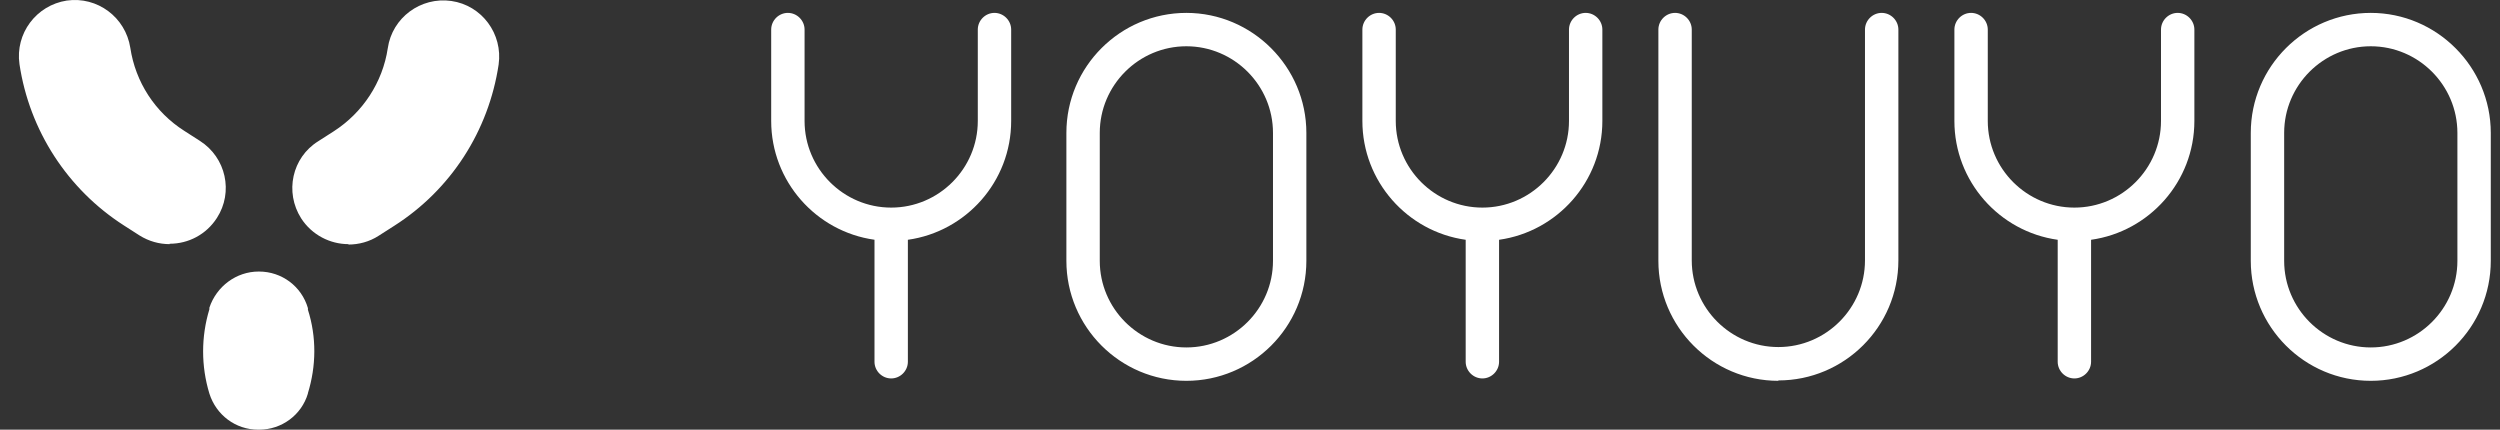 <svg width="128" height="22" viewBox="0 0 128 22" fill="none" xmlns="http://www.w3.org/2000/svg">
<rect x="0" y="0" width="128" height="22" fill="#333333" stroke="none"/>
<path d="M60.742 0.66C64.119 0.66 66.886 3.427 66.886 6.804V13.355C66.886 16.752 64.119 19.498 60.742 19.498C57.345 19.498 54.599 16.732 54.599 13.355V6.804C54.599 3.407 57.366 0.66 60.742 0.66ZM96.342 0.66C96.81 0.66 97.197 1.047 97.197 1.515V13.334C97.197 16.732 94.43 19.478 91.053 19.478V19.498C87.656 19.498 84.909 16.732 84.909 13.355V1.515C84.909 1.047 85.296 0.66 85.764 0.66C86.232 0.66 86.618 1.047 86.618 1.515V13.334C86.618 15.775 88.612 17.769 91.053 17.769C93.494 17.769 95.487 15.775 95.487 13.334V1.515C95.487 1.047 95.874 0.66 96.342 0.66ZM121.384 0.66C124.761 0.66 127.527 3.427 127.528 6.804V13.355C127.528 16.752 124.761 19.498 121.384 19.498C117.987 19.498 115.24 16.732 115.24 13.355V6.804C115.241 3.407 118.007 0.66 121.384 0.66ZM50.917 0.66C51.385 0.66 51.772 1.047 51.772 1.515V6.193C51.772 9.299 49.459 11.86 46.483 12.277V18.522C46.483 18.989 46.096 19.376 45.628 19.376C45.16 19.376 44.774 18.989 44.774 18.522V12.275C41.782 11.858 39.485 9.282 39.485 6.193V1.515C39.485 1.047 39.871 0.66 40.339 0.66C40.807 0.66 41.194 1.047 41.194 1.515V6.193C41.194 8.635 43.187 10.629 45.628 10.629C48.069 10.629 50.063 8.635 50.063 6.193V1.515C50.063 1.047 50.449 0.66 50.917 0.66ZM81.187 0.66C81.655 0.66 82.041 1.047 82.041 1.515V6.193C82.041 9.299 79.729 11.86 76.752 12.277V18.522C76.752 18.989 76.365 19.376 75.898 19.376C75.43 19.376 75.043 18.989 75.043 18.522V12.277C72.052 11.859 69.754 9.282 69.754 6.193V1.515C69.754 1.047 70.141 0.66 70.609 0.66C71.076 0.66 71.463 1.047 71.463 1.515V6.193C71.463 8.635 73.457 10.629 75.898 10.629C78.339 10.629 80.332 8.635 80.332 6.193V1.515C80.332 1.047 80.719 0.66 81.187 0.66ZM111.497 0.66C111.965 0.66 112.352 1.047 112.352 1.515V6.193C112.352 9.299 110.039 11.86 107.063 12.277V18.522C107.063 18.989 106.676 19.376 106.208 19.376C105.74 19.376 105.354 18.989 105.354 18.522V12.277C102.362 11.859 100.065 9.282 100.065 6.193V1.515C100.065 1.047 100.451 0.66 100.919 0.66C101.387 0.66 101.774 1.047 101.774 1.515V6.193C101.774 8.635 103.767 10.629 106.208 10.629C108.649 10.629 110.643 8.635 110.643 6.193V1.515C110.643 1.047 111.029 0.66 111.497 0.66ZM60.742 2.369C58.301 2.369 56.308 4.363 56.308 6.804V13.355C56.308 15.796 58.301 17.789 60.742 17.789C63.184 17.789 65.177 15.796 65.177 13.355V6.804C65.177 4.363 63.183 2.369 60.742 2.369ZM121.384 2.369C118.943 2.369 116.95 4.363 116.949 6.804V13.355C116.949 15.796 118.943 17.789 121.384 17.789C123.825 17.789 125.819 15.796 125.819 13.355V6.804C125.818 4.363 123.825 2.369 121.384 2.369Z" fill="white"/>
<path d="M13.263 13.903C14.423 13.903 15.44 14.657 15.765 15.775V15.857C16.213 17.26 16.192 18.746 15.765 20.129V20.149C15.44 21.248 14.422 22 13.263 22H13.222C12.063 22 11.066 21.248 10.72 20.149C10.293 18.746 10.293 17.24 10.72 15.836V15.755C11.086 14.656 12.104 13.903 13.243 13.903H13.263ZM23.109 0.05C24.675 0.274 25.753 1.738 25.53 3.305C25.021 6.702 23.088 9.713 20.179 11.565L19.386 12.072C18.918 12.377 18.369 12.521 17.84 12.521V12.5C16.905 12.5 15.969 12.032 15.419 11.178C14.565 9.835 14.952 8.065 16.294 7.231L17.087 6.723C18.572 5.767 19.59 4.22 19.854 2.471C20.078 0.904 21.543 -0.174 23.109 0.05ZM3.417 0.029C4.984 -0.194 6.428 0.884 6.672 2.45C6.937 4.2 7.934 5.746 9.439 6.702L10.232 7.211C11.574 8.065 11.961 9.835 11.107 11.157C10.558 12.012 9.642 12.48 8.686 12.48V12.5C8.157 12.5 7.628 12.358 7.14 12.053L6.347 11.544C3.458 9.693 1.505 6.682 0.997 3.284C0.773 1.718 1.851 0.274 3.417 0.029Z" fill="white"/>
</svg>